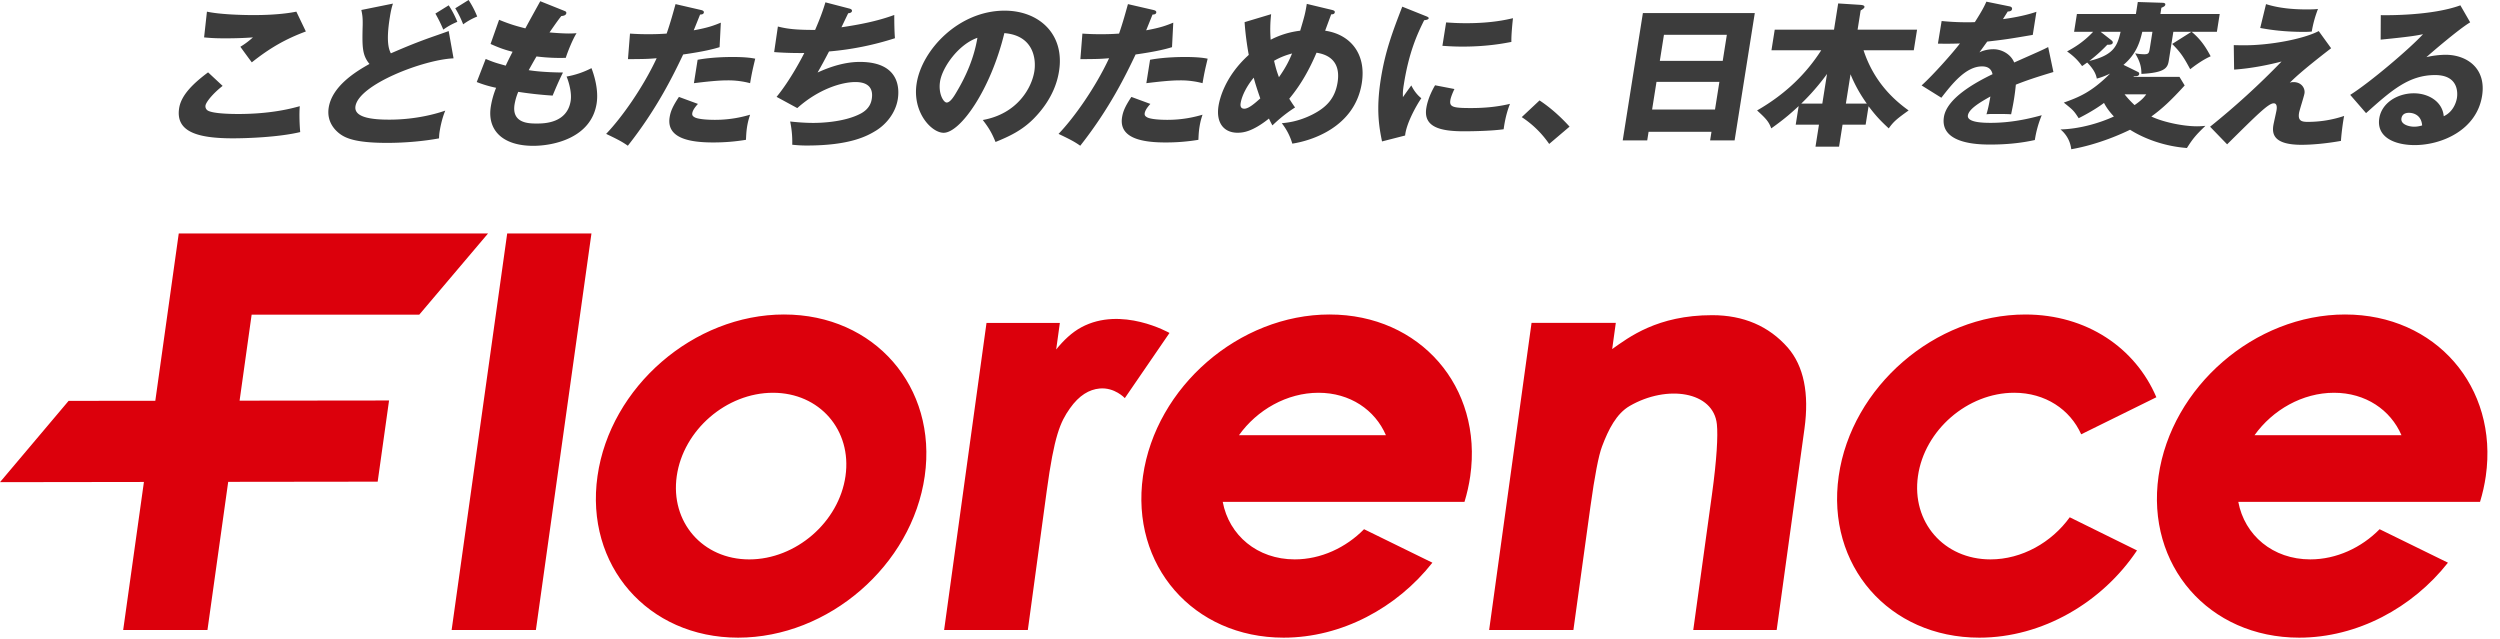 <svg xmlns="http://www.w3.org/2000/svg" width="176" height="45" fill="none"><path fill="#DC000C" d="M31.795 44.35h5.932l3.911-27.912h-5.932zM76.123 23.044c-.67.361-1.244.913-1.768 1.558l.259-1.868H69.45l-2.984 21.619h5.893l1.33-9.785c.528-3.892.95-4.849 1.633-5.818.655-.928 1.362-1.33 2.09-1.399 1.058-.1 1.776.676 1.776.676l3.145-4.587s-3.375-1.927-6.211-.396M120.535 22.188c-3.855 0-5.865 1.558-7.037 2.385l.255-1.843h-5.932l-2.985 21.62h5.932l1.199-8.69c.3-2.167.573-3.587.814-4.224.457-1.214 1.017-2.32 1.955-2.86 2.625-1.517 5.898-1.025 6.133 1.295.082.801-.005 2.46-.347 4.943l-1.316 9.536h5.872l1.956-14.167c.344-2.496-.051-4.418-1.175-5.713-1.332-1.515-3.123-2.282-5.324-2.282M29.517 22.151l4.839-5.713H12.584l-1.65 11.776-6.104.007L0 33.944l10.132-.014-1.46 10.42h5.933l1.46-10.428 10.523-.013.801-5.715-10.522.012.848-6.055zM55.202 22.14c-6.362 0-12.244 5.093-13.138 11.376s3.538 11.375 9.9 11.375 12.244-5.093 13.138-11.375c.894-6.283-3.539-11.375-9.9-11.375m-2.454 17.241c-3.28 0-5.566-2.626-5.105-5.865s3.494-5.866 6.775-5.866c3.28 0 5.566 2.626 5.105 5.866s-3.494 5.865-6.775 5.865M93.605 22.14c-6.363 0-12.245 5.093-13.139 11.376s3.539 11.375 9.9 11.375c4.09 0 7.978-2.106 10.474-5.278l-4.811-2.357c-1.275 1.298-3.037 2.125-4.879 2.125-2.638 0-4.63-1.7-5.07-4.05H103.1q.272-.888.406-1.815c.893-6.283-3.539-11.375-9.9-11.375m-6.382 8.497c1.272-1.782 3.377-2.987 5.597-2.987s3.982 1.205 4.748 2.988zM165.101 22.14c-6.363 0-12.244 5.093-13.139 11.376s3.539 11.375 9.9 11.375c4.09 0 7.978-2.106 10.474-5.278l-4.811-2.357c-1.275 1.298-3.037 2.125-4.879 2.125-2.638 0-4.63-1.7-5.07-4.05h17.019c.18-.592.318-1.197.406-1.815.894-6.283-3.539-11.375-9.9-11.375m-6.382 8.497c1.273-1.782 3.377-2.987 5.598-2.987s3.981 1.205 4.747 2.988zM140.129 39.381c-3.281 0-5.566-2.626-5.105-5.865s3.494-5.866 6.774-5.866c2.195 0 3.938 1.178 4.718 2.925l5.292-2.609c-1.477-3.475-4.905-5.825-9.225-5.825-6.362 0-12.244 5.092-13.138 11.375-.895 6.282 3.538 11.375 9.9 11.375 4.449 0 8.662-2.493 11.1-6.14l-4.735-2.335c-1.275 1.77-3.37 2.965-5.581 2.965"/><path fill="#3C3C3C" d="M15.673 6.047c-.677.528-1.168 1.132-1.207 1.385a.35.35 0 0 0 .163.351c.372.22 1.632.242 2.148.242 2.319 0 3.776-.396 4.328-.55-.05.593-.01 1.384.03 1.823-1.564.374-3.87.44-4.728.44-2.516 0-4.058-.462-3.794-2.13.15-.945 1.051-1.78 2.036-2.515zm5.859-3.832c-1.448.539-2.549 1.175-3.805 2.175a72 72 0 0 1-.805-1.098c.328-.198.604-.407.885-.66-.278.022-.966.067-1.966.067-.868 0-1.213-.045-1.473-.066l.2-1.813c.86.187 2.334.242 3.279.242 1.736 0 2.687-.176 3.016-.242zM31.93 4.107c-2.1.088-6.662 1.834-6.905 3.371-.136.857 1.377.945 2.387.945 1.956 0 3.447-.462 3.936-.637-.264.626-.377 1.34-.4 1.482-.036.231-.032.34-.041.473-1.064.197-2.38.318-3.655.318-1.944 0-2.783-.253-3.267-.593-.396-.275-1.002-.89-.844-1.89.237-1.492 1.86-2.514 2.871-3.074-.527-.625-.517-1.24-.479-2.734.01-.549-.026-.736-.095-1.065l2.225-.45c-.09.285-.142.483-.226 1.01-.277 1.746-.038 2.25.078 2.492.742-.318 1.415-.614 2.558-1.032.234-.087 1.291-.45 1.514-.538zM31.589.374a6.5 6.5 0 0 1 .607 1.164 4.5 4.5 0 0 0-.988.548 10 10 0 0 0-.557-1.13zm1.4-.374a6.5 6.5 0 0 1 .606 1.164 4.5 4.5 0 0 0-.988.549 7 7 0 0 0-.557-1.13zM39.708.756c.114.044.175.077.16.176-.025.154-.218.187-.35.197-.151.187-.318.407-.832 1.154.574.054 1.13.076 1.362.076.23 0 .386-.01.541-.022-.293.461-.662 1.406-.758 1.735-.332.012-1.113.022-2.061-.098-.178.296-.395.691-.549.966.268.044 1.064.154 2.414.165-.303.593-.588 1.285-.73 1.625a27 27 0 0 1-2.42-.264 4 4 0 0 0-.261.89c-.212 1.34 1.029 1.34 1.568 1.34.472 0 2.131 0 2.383-1.593.111-.703-.246-1.636-.29-1.713a6.1 6.1 0 0 0 1.754-.593c.187.484.516 1.527.363 2.493-.383 2.416-3.02 2.976-4.46 2.976-2.208 0-3.246-1.142-2.99-2.756a6 6 0 0 1 .375-1.33 8 8 0 0 1-1.364-.405l.63-1.625c.589.241.662.263 1.41.472.066-.143.18-.385.483-.978-.58-.142-.985-.296-1.55-.549l.6-1.702c.856.352 1.3.46 1.849.604.157-.296.896-1.636 1.05-1.911zM49.36.706c.095.022.209.066.191.176-.02.131-.176.142-.264.142-.072.176-.382.956-.45 1.11 1.04-.187 1.45-.352 1.909-.539l-.087 1.725c-.358.11-1.013.296-2.564.515-.66 1.384-1.807 3.779-3.896 6.425-.415-.297-.792-.483-1.527-.835 1.105-1.152 2.593-3.261 3.557-5.326-.679.055-.81.055-2.021.066l.143-1.8c.326.021.707.043 1.267.043.494 0 .826-.01 1.314-.044.285-.823.475-1.537.626-2.075zm-.224 6.61c-.33.352-.385.56-.399.648-.024.154.042.22.153.286.21.132.838.187 1.442.187 1.143 0 1.991-.22 2.475-.362-.066.208-.148.45-.213.856-.062.395-.065.692-.078.912-.79.131-1.546.186-2.304.186-1.44 0-3.318-.208-3.07-1.768.067-.428.221-.78.655-1.438zm-.024-3.107c1.042-.197 2.25-.197 2.46-.197.956 0 1.382.076 1.596.12-.195.813-.234.989-.361 1.724a6 6 0 0 0-1.617-.198c-.648 0-1.554.1-2.338.198zM59.798.603c.084.022.198.066.18.176-.01.066-.077.143-.266.154-.36.747-.393.823-.475.988 1.25-.187 2.494-.418 3.72-.868-.003.363.007 1.198.048 1.637a20.8 20.8 0 0 1-4.642.933c-.378.725-.5.944-.805 1.482.959-.439 1.974-.746 2.974-.746 2.933 0 2.76 2.064 2.674 2.614-.156.977-.808 1.767-1.528 2.218-.644.395-1.847 1.054-4.89 1.054-.462 0-.775-.033-1.014-.055a7 7 0 0 0-.147-1.636c.313.033.951.099 1.621.099.253 0 2.132 0 3.37-.67.637-.352.725-.835.756-1.032.101-.637-.144-1.175-1.154-1.175-.967 0-2.594.494-4.092 1.834l-1.457-.791c.98-1.187 1.837-2.856 1.95-3.086-.957.01-1.709-.033-2.121-.066l.263-1.8c.687.175 1.303.24 2.621.24.295-.68.535-1.295.725-1.943zM69.188 8.448c2.454-.439 3.45-2.284 3.63-3.426.142-.89-.072-2.526-2.111-2.69-.977 4.019-3.111 7.016-4.276 7.016-.857 0-2.22-1.45-1.898-3.48C64.906 3.505 67.497.75 70.726.75c2.406 0 4.246 1.637 3.83 4.261-.08.505-.346 1.91-1.834 3.393-.794.78-1.638 1.186-2.636 1.592-.262-.636-.451-.966-.898-1.548M66.18 5.735c-.135.846.237 1.483.468 1.483.263 0 .55-.494.716-.78.645-1.087 1.208-2.35 1.445-3.777-1.35.472-2.473 2.086-2.63 3.075M81.212.706c.094.022.208.066.19.176-.02.131-.175.142-.263.142-.072.176-.382.956-.45 1.11 1.04-.187 1.45-.352 1.909-.539L82.51 3.32c-.358.11-1.014.296-2.564.515-.66 1.384-1.807 3.779-3.897 6.425-.414-.297-.791-.483-1.527-.835 1.106-1.152 2.593-3.261 3.558-5.326-.68.055-.811.055-2.021.066l.142-1.8c.326.021.707.043 1.268.043.494 0 .825-.01 1.314-.044.284-.823.474-1.537.625-2.075zm-.224 6.61c-.33.352-.385.56-.4.648-.023.154.043.22.153.286.21.132.839.187 1.443.187 1.142 0 1.99-.22 2.474-.362-.066.208-.148.45-.212.856-.063.395-.066.692-.078.912a14 14 0 0 1-2.304.186c-1.44 0-3.318-.208-3.071-1.768.068-.428.222-.78.656-1.438zm-.024-3.107c1.042-.197 2.25-.197 2.46-.197.955 0 1.382.076 1.595.12-.194.813-.233.989-.36 1.724a6 6 0 0 0-1.618-.198c-.648 0-1.553.1-2.338.198zM89.488.998a9.3 9.3 0 0 0-.033 1.8 6 6 0 0 1 2.078-.636c.307-1.032.356-1.208.465-1.889l1.788.429c.127.033.197.076.183.164-.024.154-.198.143-.253.143-.02.055-.366.988-.425 1.153 1.74.253 2.912 1.592 2.58 3.69-.496 3.13-3.588 4.063-4.893 4.26a4.2 4.2 0 0 0-.74-1.438c.335-.033 1.137-.1 2.14-.604 1.003-.505 1.609-1.142 1.788-2.273.279-1.757-1.033-2.01-1.482-2.087-.489 1.142-1.064 2.208-1.92 3.24.097.153.166.274.408.615-.781.494-1.35 1.032-1.595 1.263-.119-.22-.17-.32-.242-.483-1.183.944-1.84.999-2.213.999-.967 0-1.526-.703-1.338-1.889.066-.417.412-2.043 2.129-3.591-.03-.154-.22-1.175-.294-2.306zm-1.225 4.47c-.433.515-.83 1.218-.922 1.8-.012.077-.06.385.258.385.33 0 .805-.44 1.125-.725-.28-.802-.407-1.24-.46-1.46m1.43-1.187c.14.571.19.736.344 1.154.554-.791.748-1.253.924-1.67-.367.099-.773.23-1.268.516M100.31 1.106c.197.077.279.11.268.187-.016.099-.239.12-.318.132-.484.977-1.068 2.229-1.433 4.535-.071.45-.068.57-.062.878.085-.12.425-.604.592-.823.24.494.547.78.704.9-.357.516-1.064 1.79-1.141 2.625l-1.626.417c-.21-1.032-.424-2.251-.085-4.393.315-1.987.838-3.349 1.51-5.095zm2.083 5.161c-.095.187-.253.56-.288.78-.076.483.175.56 1.439.56.736 0 1.709-.044 2.76-.297-.327.813-.424 1.636-.448 1.79-.775.11-2.022.143-2.803.143-1.636 0-2.854-.285-2.642-1.625.022-.143.121-.769.618-1.614zm-.586-4.689c.326.022.76.055 1.419.055 1.813 0 2.853-.253 3.286-.352-.017.177-.126 1.143-.11 1.67-.465.088-1.657.33-3.437.33-.648 0-1.071-.034-1.419-.055zM109.062 10.134a7 7 0 0 0-1.931-1.889l1.252-1.175c1.034.681 1.796 1.494 2.114 1.845zM116.06 9.28l-.095.603h-1.725l1.419-8.961h7.878l-1.42 8.96h-1.724l.095-.603zm4.677-1.571.308-1.944h-4.428l-.308 1.944zm.543-3.426.29-1.834h-4.428l-.29 1.834zM124.711 3.537l.23-1.45h4.174l.293-1.845 1.566.1c.271.021.292.098.283.153-.01.066-.063.12-.268.241l-.214 1.351h4.186l-.23 1.45h-3.538c.72 2.185 2.069 3.448 3.174 4.238-.817.583-1.07.791-1.398 1.263-.758-.691-1.067-1.098-1.422-1.559l-.206 1.296h-1.626l-.245 1.548h-1.659l.245-1.548h-1.637l.207-1.307c-.463.428-.939.867-1.93 1.57-.176-.483-.374-.691-.997-1.263 2.019-1.163 3.452-2.58 4.517-4.238zm3.911 1.669c-.815 1.12-1.554 1.834-1.814 2.086h1.483zm2.8 2.086c-.702-.977-1.042-1.812-1.145-2.064l-.327 2.064zM141.458.446c.065.012.213.045.189.198-.025.154-.224.165-.301.165l-.338.538c.325-.044 1.392-.187 2.356-.516l-.257 1.625c-1.683.286-1.885.319-3.206.472-.169.231-.197.275-.549.758.431-.22.903-.22.991-.22.56 0 1.211.33 1.456.934 1.75-.78 1.948-.857 2.392-1.087l.369 1.757c-1.28.384-1.954.615-2.645.89-.029.318-.072.658-.124.987-.078.495-.149.802-.207 1.099-.348-.022-.744-.022-1.095-.022-.363 0-.418 0-.641.022.1-.352.156-.571.276-1.252-.748.417-1.513.878-1.584 1.329-.079.494 1.037.526 1.597.526 1.209 0 2.383-.197 3.601-.537a7.5 7.5 0 0 0-.485 1.745c-1.037.231-2.084.319-3.116.319-.736 0-3.593 0-3.285-1.943.206-1.296 2.125-2.384 3.422-3.01-.1-.483-.474-.549-.738-.549-1.142 0-2.106 1.23-2.865 2.207l-1.39-.867c.847-.769 2.186-2.284 2.699-2.954-.598.022-1.081.022-1.551.011l.262-1.592c.336.033.965.088 1.711.088.319 0 .451 0 .628-.011.541-.846.676-1.142.811-1.439zM150.502 5.06c.051.022.11.066.096.154-.026.165-.222.153-.364.153l-.04.044h3.24l.367.605c-.919 1.01-1.578 1.636-2.346 2.185.733.362 2.164.691 3.219.691.198 0 .342-.01.588-.033-.674.649-.878.89-1.302 1.56-1.499-.11-2.946-.615-4.005-1.285-.512.253-2.196 1.032-4.139 1.373a2.11 2.11 0 0 0-.757-1.395c1.378-.033 2.811-.472 3.759-.911-.357-.385-.57-.703-.695-.956-.262.198-.866.615-1.785 1.076-.344-.537-.402-.582-1.046-1.098 1.072-.384 1.951-.735 3.257-2.042-.44.208-.682.285-.934.351-.037-.186-.119-.57-.678-1.13-.186.131-.261.186-.359.252-.233-.33-.522-.659-1.056-1.033.421-.23 1.132-.626 1.834-1.383h-1.34l.198-1.252h4.153l.134-.845 1.716.054c.077 0 .24.011.221.132-.017.11-.123.154-.277.22l-.069.439h4.175l-.198 1.252h-1.78c.719.592 1.061 1.208 1.342 1.724-.591.263-1.141.68-1.441.911-.433-.801-.641-1.153-1.268-1.779l1.356-.856h-1.275l-.321 2.032c-.08.504-.255.845-1.928.933.003-.506-.103-.879-.441-1.45.319.066.605.066.649.066.318 0 .333-.088.397-.494l.172-1.087h-.714c-.154.626-.361 1.515-1.325 2.328zm-1.876-2.24c.039.033.128.099.114.186-.025.154-.243.143-.386.143-.501.528-.943.89-1.268 1.142 1.747-.417 1.972-1.076 2.204-2.053h-1.407zm.944 3.821c.093.11.283.362.704.758.532-.373.657-.538.823-.758zM164.111 3.396c-2.126 1.637-2.651 2.175-2.911 2.427.104-.032.139-.043.26-.043.571 0 .831.439.776.79-.035.22-.353 1.186-.384 1.384-.087.549.175.626.614.626.847 0 1.713-.132 2.561-.418-.088.418-.201 1.34-.224 1.757-1.04.187-2.043.275-2.779.275-1.966 0-2.075-.768-1.982-1.362.028-.176.202-.922.226-1.076.014-.087.077-.483-.198-.483-.374 0-1.171.802-3.281 2.888l-1.199-1.24a54 54 0 0 0 5.034-4.591c-.791.209-2.065.483-3.343.571l-.024-1.724c.362.011.537.011.768.011 1.802 0 4.135-.439 5.212-1zM159.528.29c.899.285 1.886.373 2.874.373.396 0 .595-.01.785-.033a8 8 0 0 0-.439 1.592 6 6 0 0 1-.508.023c-1.648 0-2.683-.198-3.121-.275zM173.9 1.572c-.826.494-2.798 2.196-3.08 2.45a6.3 6.3 0 0 1 1.344-.166c1.495 0 2.883.944 2.575 2.888-.382 2.416-2.845 3.47-4.746 3.47-1.417 0-2.702-.56-2.491-1.888.171-1.088 1.288-1.758 2.431-1.758 1.033 0 2.017.583 2.106 1.615.783-.362.917-1.208.931-1.296.041-.264.166-1.603-1.537-1.603-1.857 0-3.084 1.087-4.863 2.68l-1.115-1.285c1.402-.879 4.236-3.295 5.126-4.272-.363.077-.751.164-2.983.384l.009-1.724c.427.01 3.597.044 5.603-.692zm-4.316 6.37c-.374 0-.495.208-.524.394-.066.418.523.583.896.583.253 0 .449-.056.563-.088-.057-.747-.628-.89-.935-.89"/></svg>